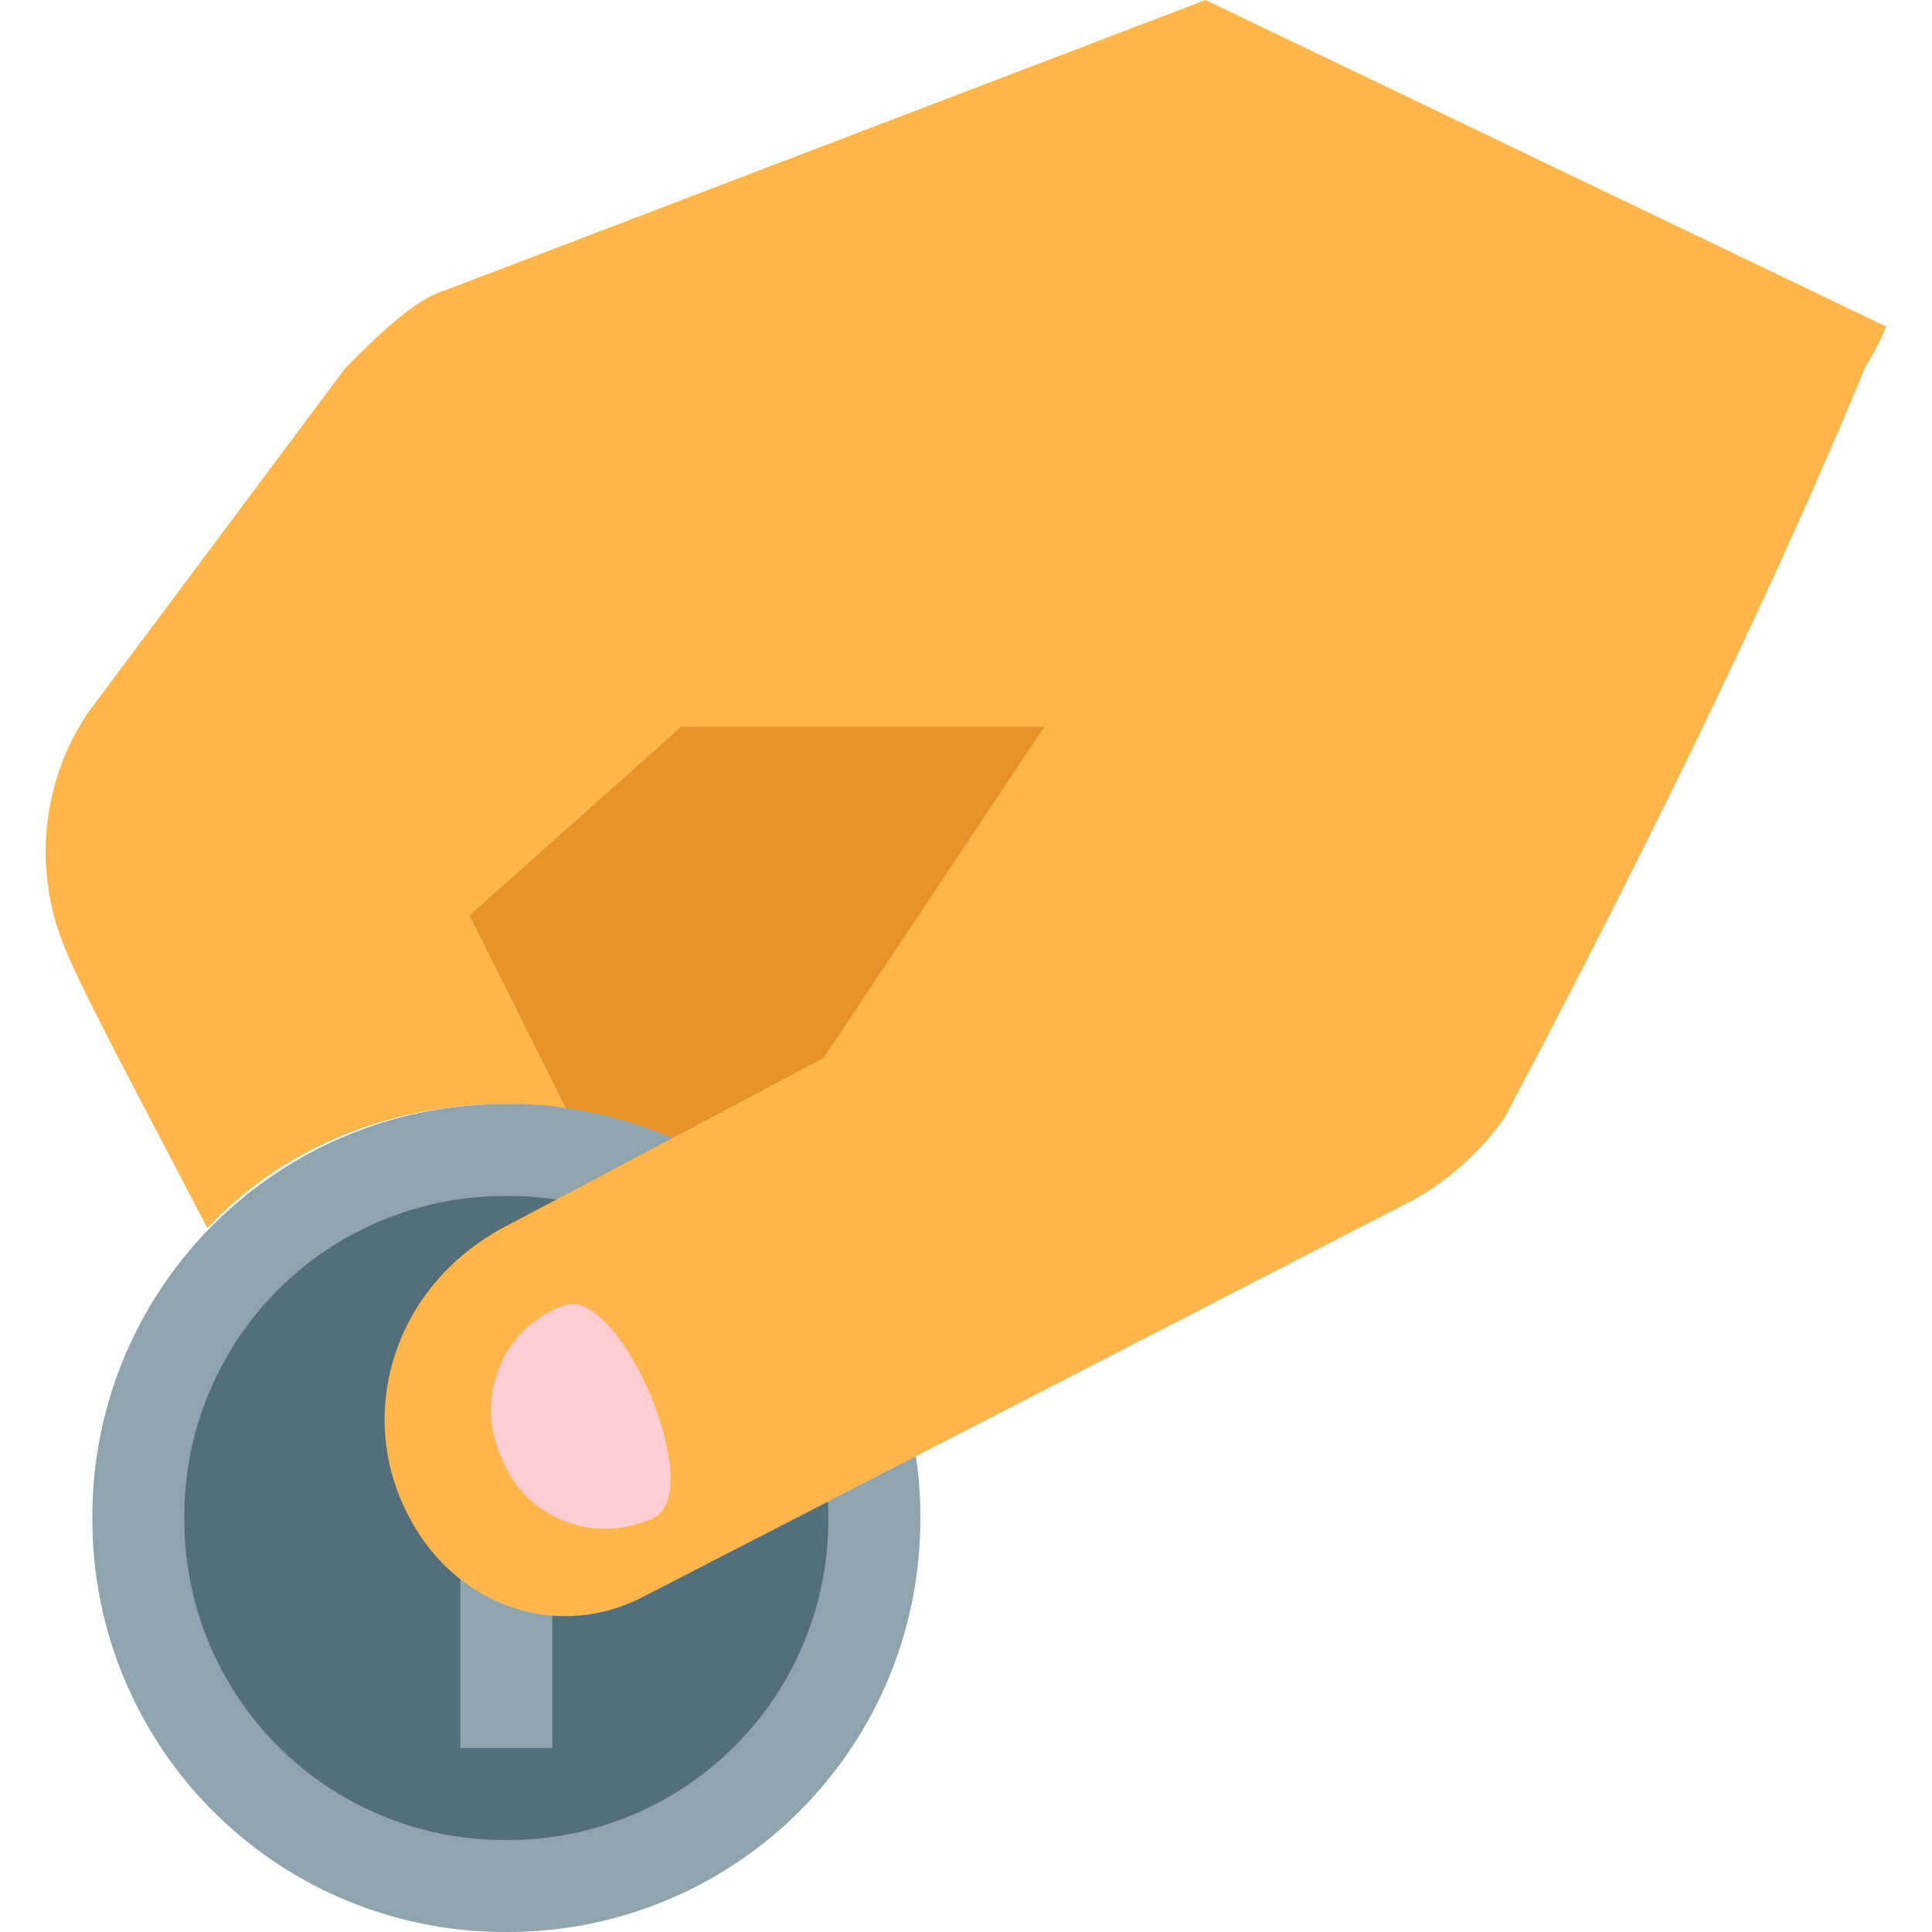 <svg xmlns="http://www.w3.org/2000/svg" width="32" height="32" fill="currentColor" overflow="hidden" viewBox="0 0 30.487 32" xmlns:v="https://vecta.io/nano"><path d="M5.116 14.171l3.886 7.543 7.238-2.971 3.352-9.676-11.276.61z" fill="#e69329"/><path d="M1.687 25.143a5.943 5.943 0 1 0 11.886 0 5.943 5.943 0 1 0-11.886 0z" fill="#546e7a"/><path d="M7.63 18.286a6.83 6.83 0 0 0-6.857 6.857A6.83 6.83 0 0 0 7.63 32a6.83 6.83 0 0 0 6.857-6.857 6.83 6.83 0 0 0-6.857-6.857zm0 12.19a5.3 5.3 0 0 1-5.333-5.333A5.3 5.3 0 0 1 7.63 19.81a5.3 5.3 0 0 1 5.333 5.333 5.3 5.3 0 0 1-5.333 5.333zm-.762-7.619h1.524v6.095H6.868z" fill="#90a4ae"/><g fill="#ffb74d"><path d="M6.03 25.143c.762 1.448 2.438 2.057 3.886 1.295l12.571-6.476a4.54 4.54 0 0 0 1.676-1.448c1.295-2.438 4.267-8.152 6.248-13.105l-13.867 6.629-3.657 5.486-5.181 2.743c-1.981.99-2.59 3.2-1.676 4.876z"/><path d="M19.211 0L6.64 4.8c-.533.152-1.143.762-1.676 1.295L.697 11.81a4.14 4.14 0 0 0-.381 3.886c.305.762 1.295 2.59 2.362 4.648 1.219-1.295 2.971-2.057 4.952-2.057.305 0 .686 0 .99.076l-1.6-3.2 3.505-3.124h6.095s11.81-1.676 13.867-6.629z"/></g><path d="M10.068 25.143c-.99.457-2.133 0-2.514-.99-.457-.99 0-2.133.99-2.514.914-.457 2.438 3.048 1.524 3.505z" fill="#ffcdd2"/></svg>